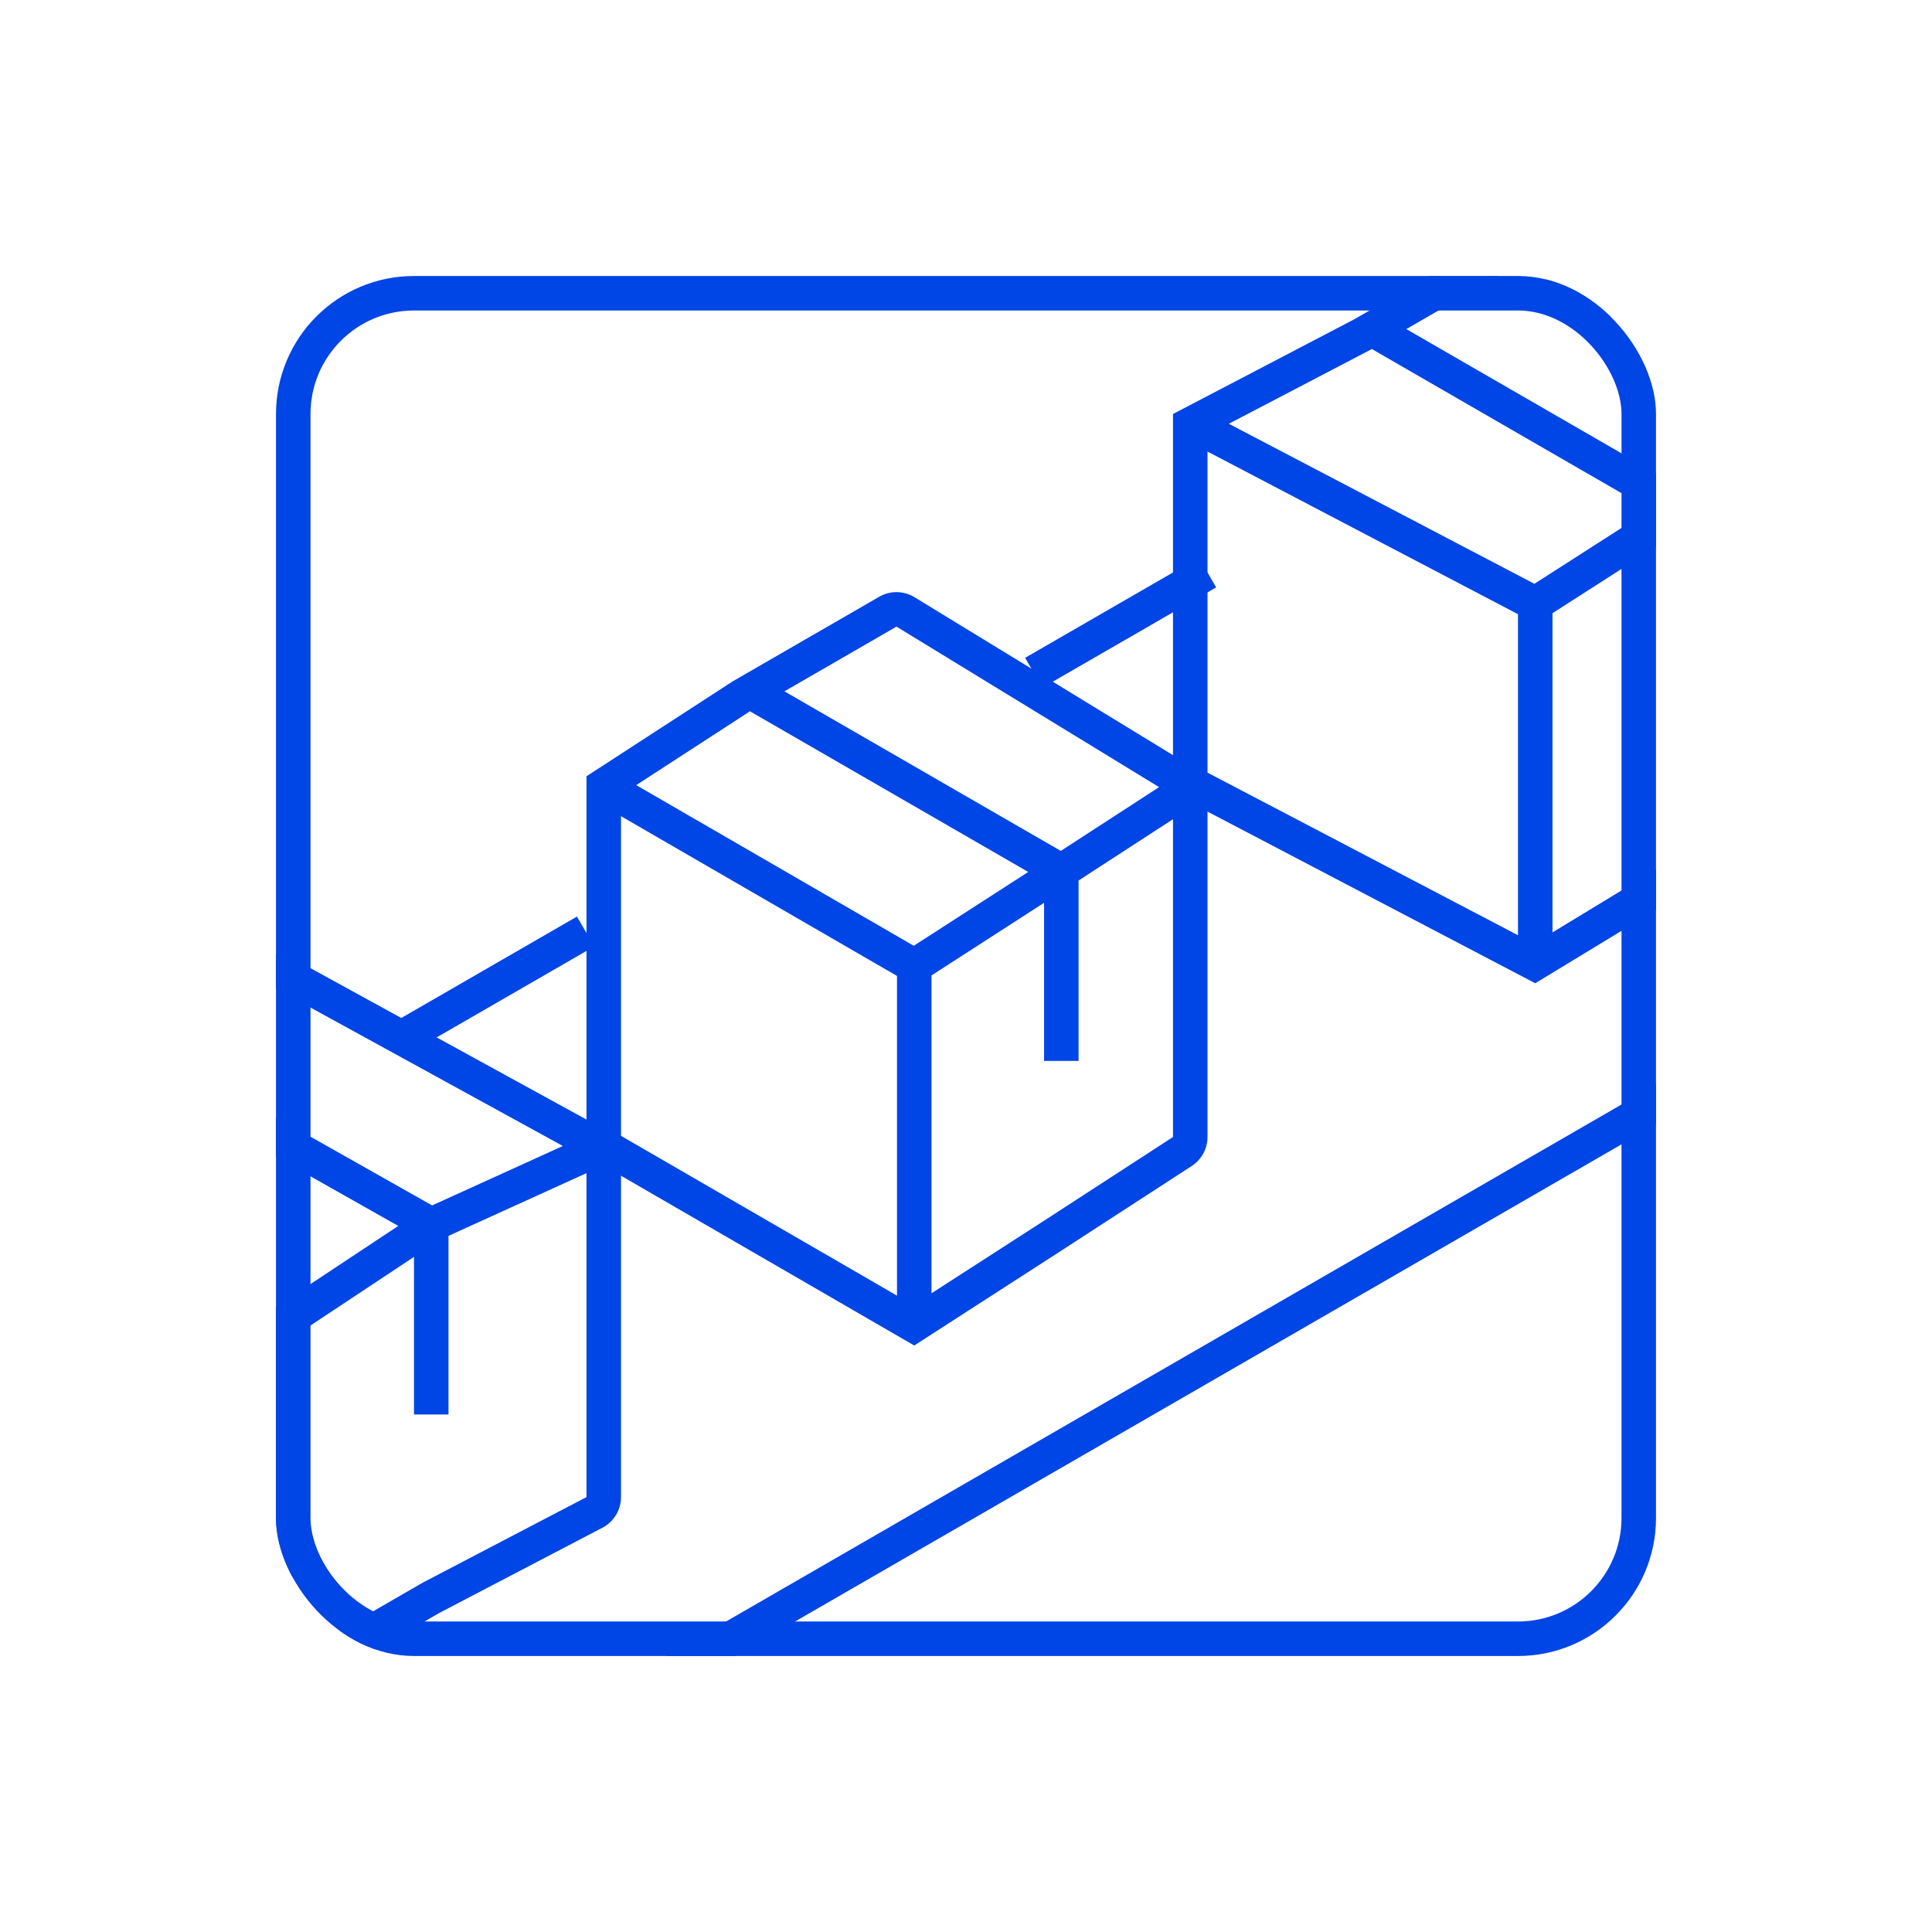 <svg width="56" height="56" viewBox="0 0 56 56" fill="none" xmlns="http://www.w3.org/2000/svg">
<g clip-path="url(#clip0_17501_28266)">
<path fill-rule="evenodd" clip-rule="evenodd" d="M26.5 39L30.763 36.25L34.544 33.796C34.828 33.611 35 33.296 35 32.957V22.5L26.507 17.31C26.194 17.119 25.802 17.114 25.485 17.297L21.237 19.75L17 22.5V32.923C17 33.28 17.19 33.61 17.499 33.789L26.5 39ZM27 37.487L30.219 35.411L30.221 35.41L34 32.957V23.745L31.263 25.522V30.75H30.263V26.168L27 28.273V37.487ZM26.486 27.414L29.804 25.274L21.738 20.617L18.441 22.757L26.486 27.414ZM18 23.657V32.923L26 37.555V28.288L18 23.657ZM30.748 24.664L22.737 20.039L25.985 18.163L33.597 22.815L30.748 24.664Z" fill="#0045E6"/>
<path fill-rule="evenodd" clip-rule="evenodd" d="M44.5 28.5L53.072 23.292C53.37 23.111 53.553 22.787 53.553 22.438V12L44.526 6.789C44.217 6.61 43.836 6.61 43.526 6.789L39.263 9.25L34 12V22.395C34 22.767 34.206 23.108 34.536 23.281L44.5 28.5ZM45 27.026L52.553 22.438V13.155L49.05 15.177L45 17.773V27.026ZM44.475 16.922L47.828 14.772L39.763 10.116L39.745 10.127L35.618 12.283L44.475 16.922ZM35 13.088V22.395L44 27.109V17.803L35 13.088ZM40.763 9.539L48.789 14.173L52.053 12.289L44.026 7.655L40.763 9.539Z" fill="#0045E6"/>
<path fill-rule="evenodd" clip-rule="evenodd" d="M7.974 49.5L12.737 46.75L17.463 44.281C17.793 44.108 18 43.767 18 43.394V33L8.467 27.771C8.161 27.603 7.789 27.607 7.486 27.782L-1.553 33V43.423C-1.553 43.78 -1.362 44.11 -1.053 44.289L7.974 49.5ZM7.474 48.057V38.789L-0.553 34.155V43.423L7.474 48.057ZM-0.053 33.289L7.955 37.912L11.544 35.534L3.718 31.111L-0.053 33.289ZM4.724 30.531L12.525 34.94L16.315 33.217L7.986 28.648L4.724 30.531ZM17 34.004L13 35.822V41H12V36.431L8.474 38.769V48.057L12.255 45.873L17 43.394V34.004Z" fill="#0045E6"/>
<path fill-rule="evenodd" clip-rule="evenodd" d="M18.398 49.683L59.102 26.183L58.602 25.317L17.898 48.817L18.398 49.683Z" fill="#0045E6"/>
<path fill-rule="evenodd" clip-rule="evenodd" d="M30.214 19.933L35.25 17.026L34.75 16.16L29.714 19.067L30.214 19.933ZM11.811 30.558L17.224 27.433L16.724 26.567L11.311 29.692L11.811 30.558Z" fill="#0045E6"/>
<rect x="8.5" y="8.5" width="39" height="39" rx="3.5" stroke="#0045E6"/>
</g>
<defs>
<clipPath id="clip0_17501_28266">
<rect x="8" y="8" width="40" height="40" rx="4" fill="white"/>
</clipPath>
</defs>
</svg>
